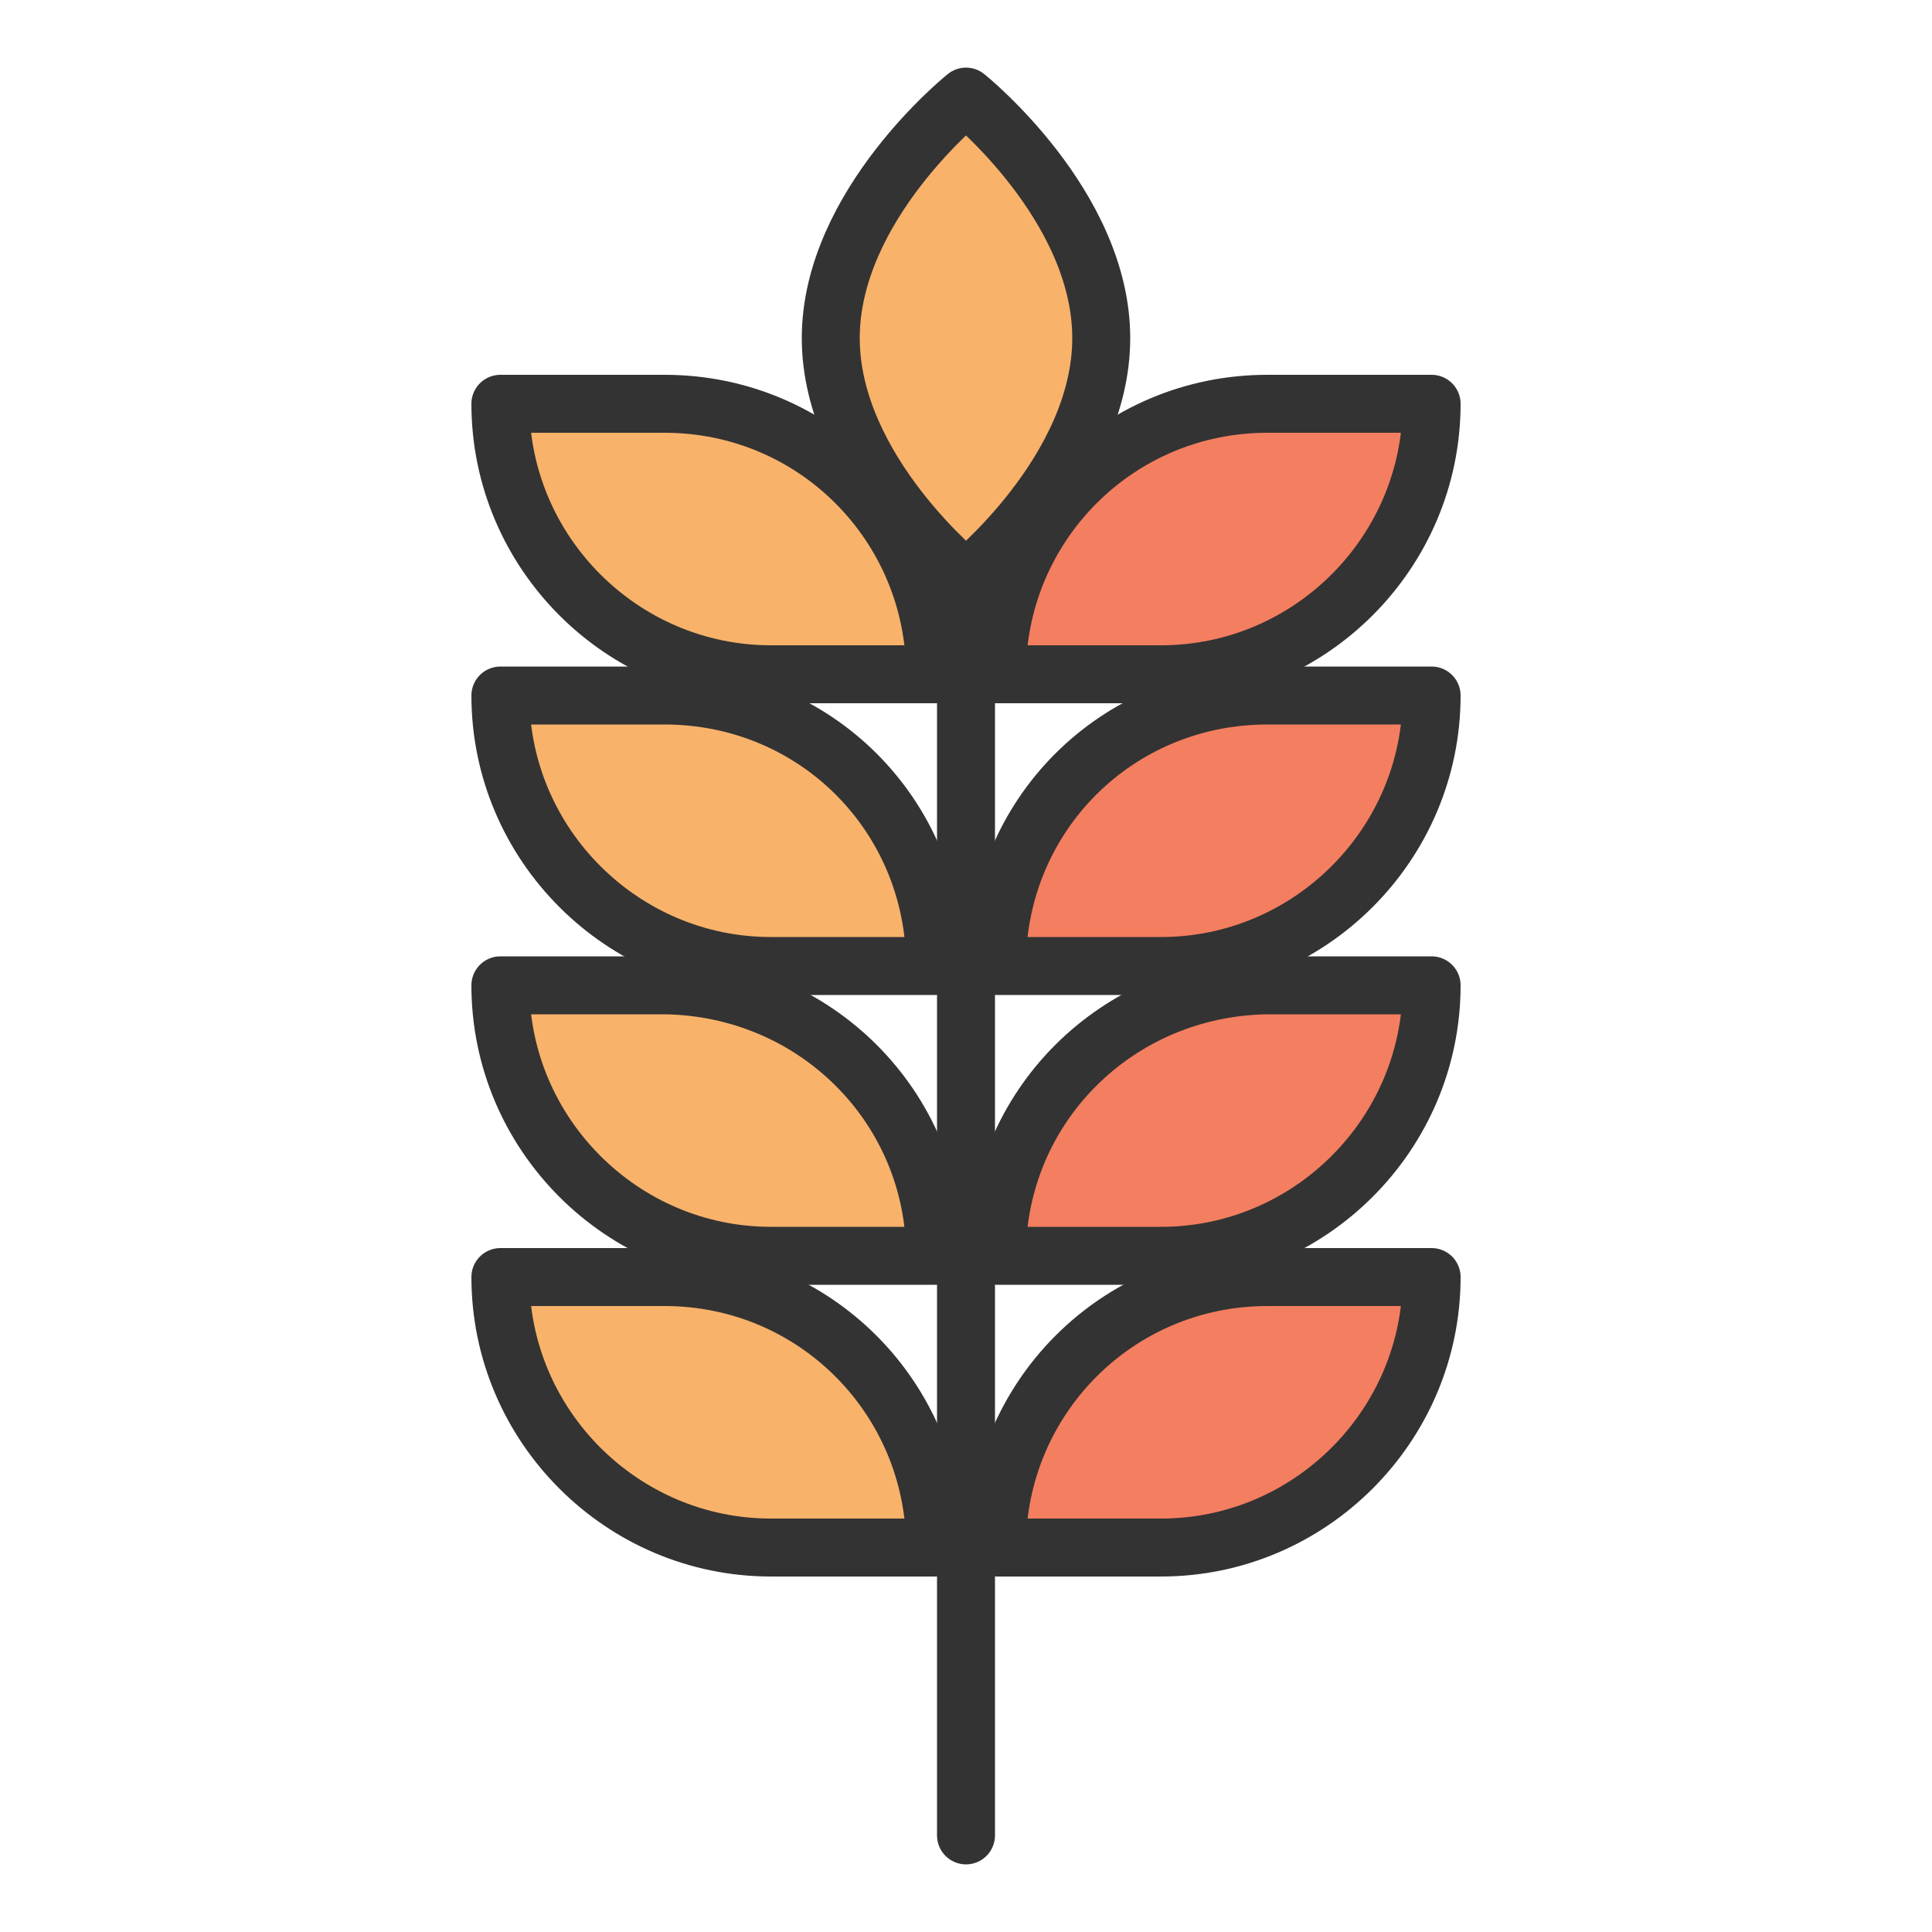 <?xml version="1.0"?><svg xmlns="http://www.w3.org/2000/svg" viewBox="0 0 100 100"><path d="M48.4 80.1h-8.5c-7.7 0-14-6.3-14-14v0h8.5c7.8 0 14 6.3 14 14h0z" fill="#f8b26a" stroke="#333" stroke-width="3" stroke-linecap="round" stroke-linejoin="round" stroke-miterlimit="10"/><path d="M51.6 80.1h8.5c7.7 0 14-6.3 14-14v0h-8.5c-7.8 0-14 6.3-14 14h0z" fill="#f47e60" stroke="#333" stroke-width="3" stroke-linecap="round" stroke-linejoin="round" stroke-miterlimit="10"/><path d="M48.4 65h-8.5c-7.7 0-14-6.3-14-14v0h8.5c7.8.1 14 6.3 14 14h0z" fill="#f8b26a" stroke="#333" stroke-width="3" stroke-linecap="round" stroke-linejoin="round" stroke-miterlimit="10"/><path d="M51.6 65h8.5c7.7 0 14-6.3 14-14v0h-8.5c-7.8.1-14 6.3-14 14h0z" fill="#f47e60" stroke="#333" stroke-width="3" stroke-linecap="round" stroke-linejoin="round" stroke-miterlimit="10"/><path d="M48.4 50h-8.5c-7.7 0-14-6.3-14-14v0h8.5c7.8 0 14 6.2 14 14h0z" fill="#f8b26a" stroke="#333" stroke-width="3" stroke-linecap="round" stroke-linejoin="round" stroke-miterlimit="10"/><path d="M51.6 50h8.5c7.7 0 14-6.3 14-14v0h-8.5c-7.8 0-14 6.2-14 14h0z" fill="#f47e60" stroke="#333" stroke-width="3" stroke-linecap="round" stroke-linejoin="round" stroke-miterlimit="10"/><path d="M48.4 34.9h-8.5c-7.7 0-14-6.3-14-14v0h8.5c7.8 0 14 6.3 14 14h0z" fill="#f8b26a" stroke="#333" stroke-width="3" stroke-linecap="round" stroke-linejoin="round" stroke-miterlimit="10"/><path d="M51.6 34.9h8.5c7.7 0 14-6.3 14-14v0h-8.5c-7.8 0-14 6.3-14 14h0z" fill="#f47e60" stroke="#333" stroke-width="3" stroke-linecap="round" stroke-linejoin="round" stroke-miterlimit="10"/><path d="M57 17.5c0 6.9-7 12.5-7 12.5s-7-5.6-7-12.5S50 5 50 5s7 5.6 7 12.5z" fill="#f8b26a" stroke="#333" stroke-width="3" stroke-linecap="round" stroke-linejoin="round" stroke-miterlimit="10"/><path fill="none" stroke="#333" stroke-width="3" stroke-linecap="round" stroke-linejoin="round" stroke-miterlimit="10" d="M50 30v65"/></svg>